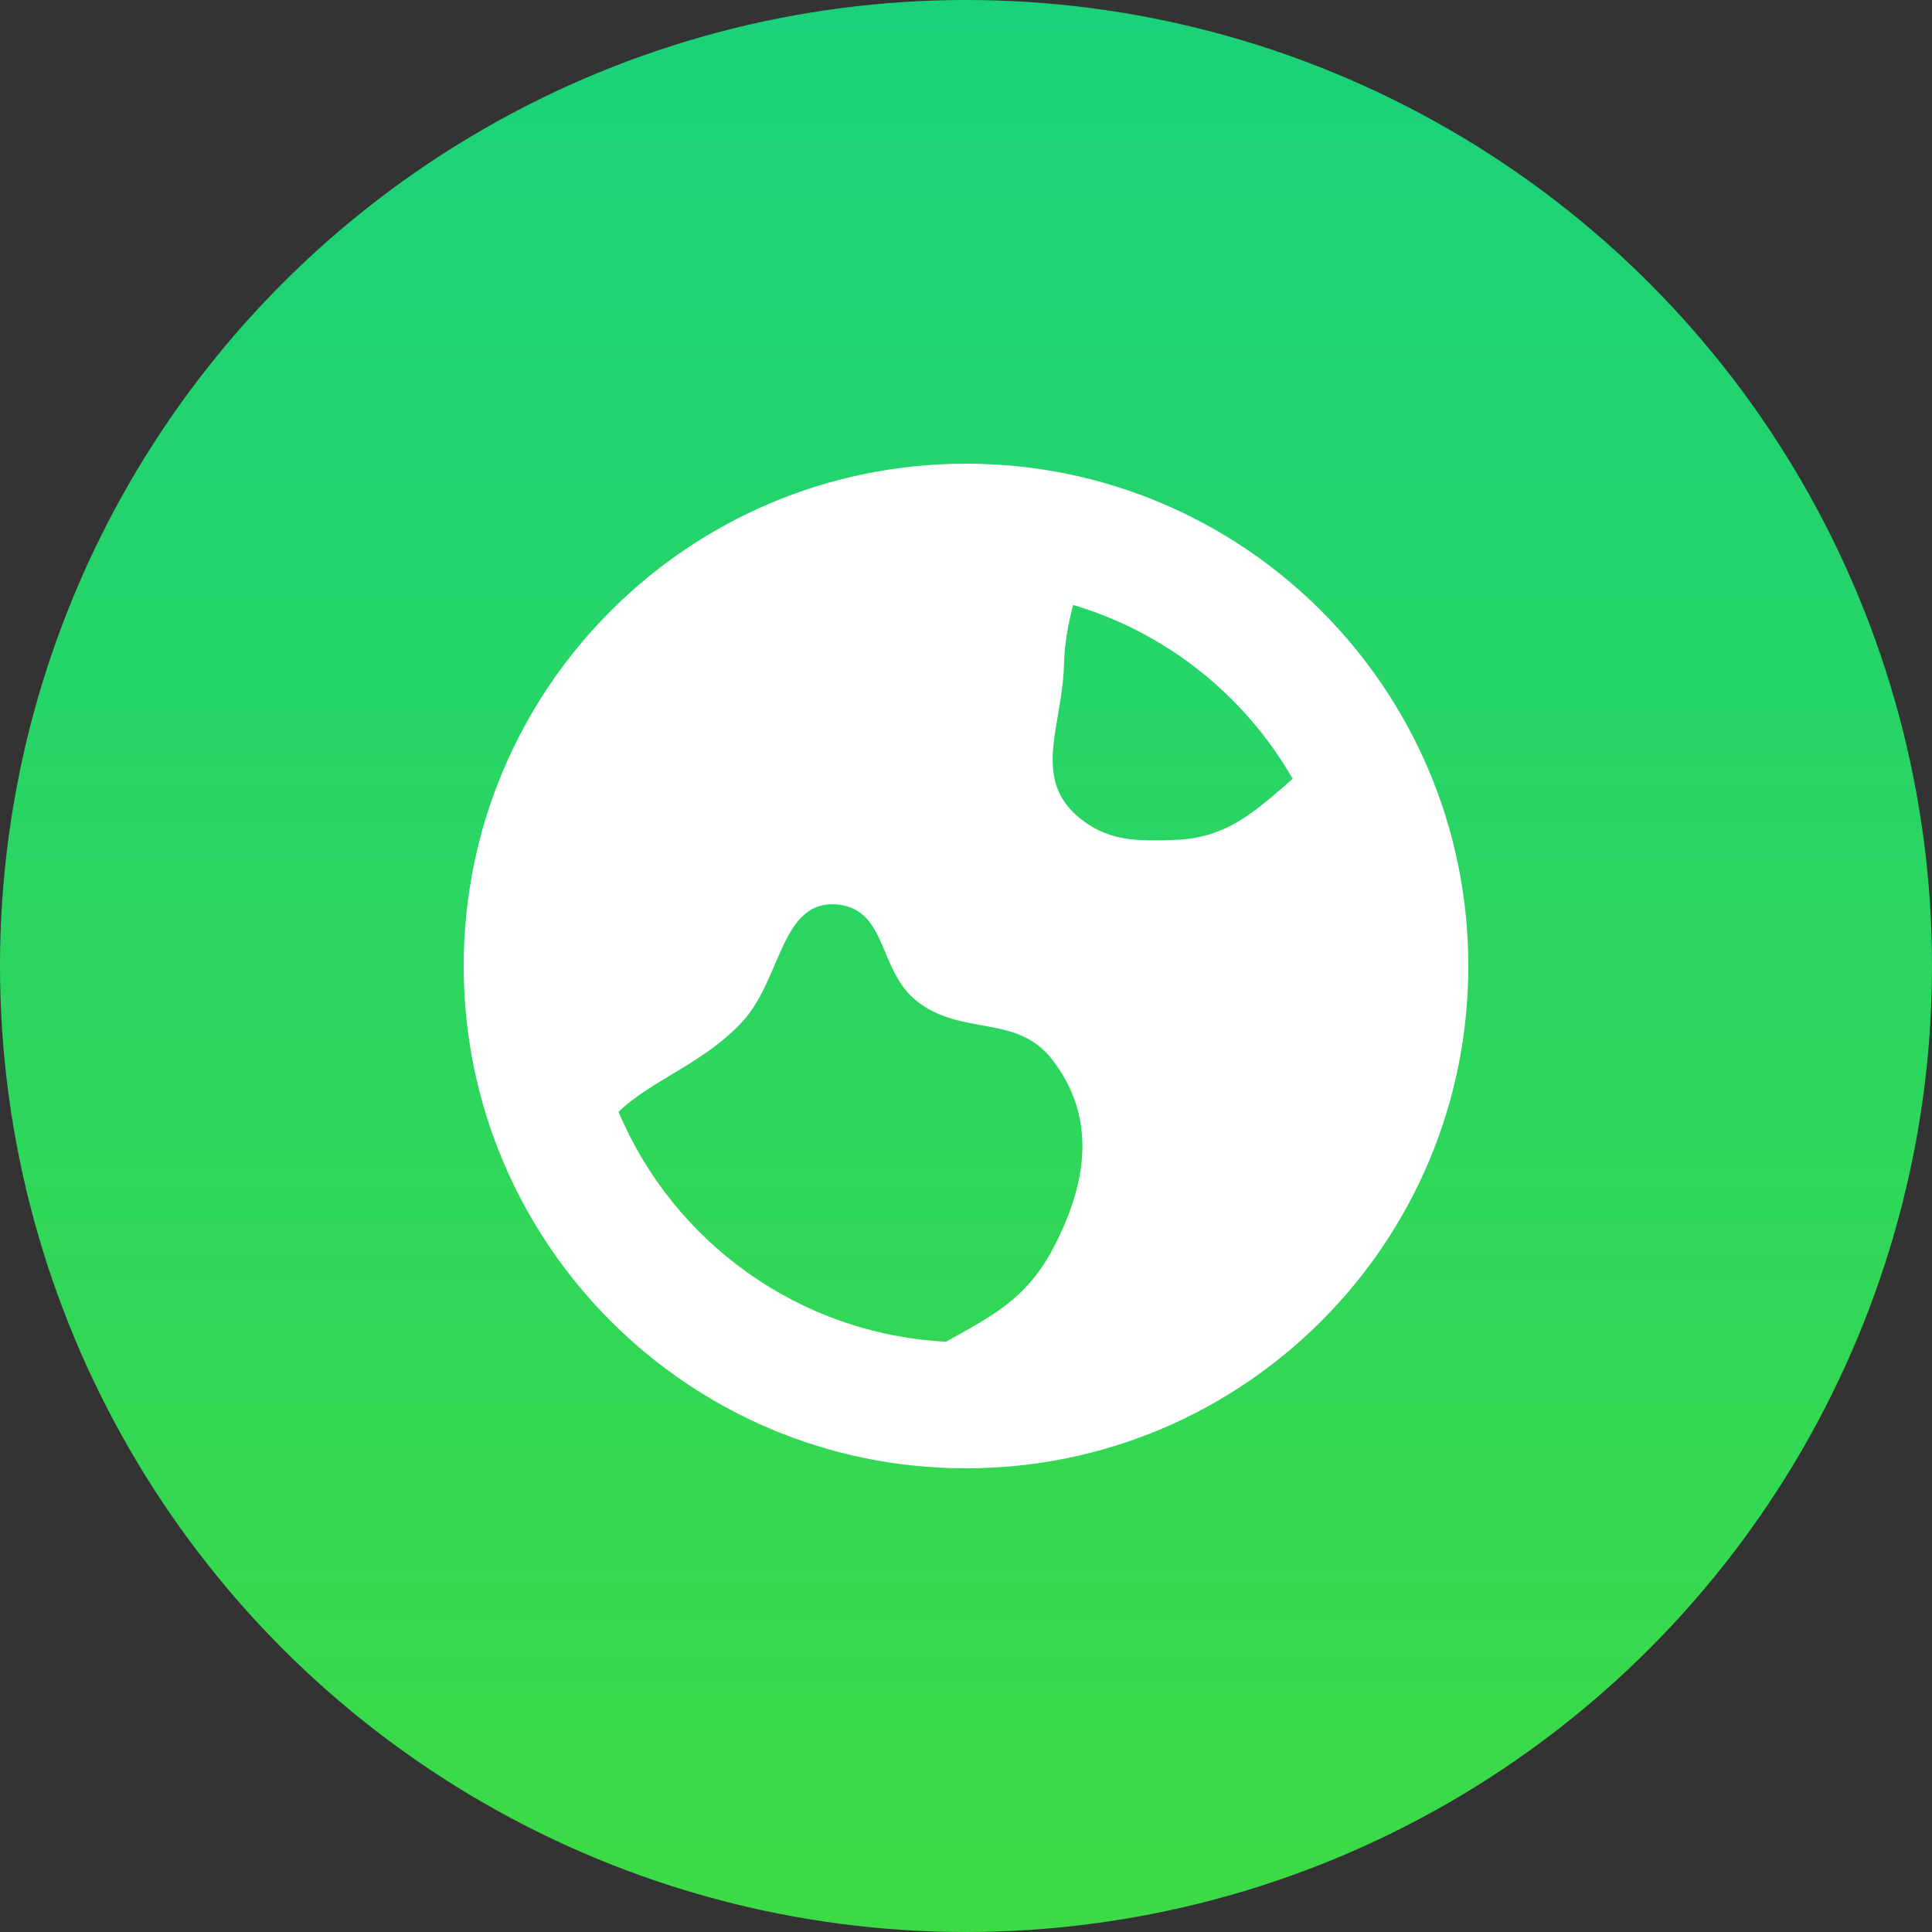 <?xml version="1.0" encoding="UTF-8"?> <svg xmlns="http://www.w3.org/2000/svg" width="25" height="25" viewBox="0 0 25 25" fill="none"><rect x="0" y="0" width="25" height="25" fill="#333333" stroke="none"/><circle cx="12.5" cy="12.5" r="12.5" fill="url(#paint0_linear_1814_83)"></circle><path d="M12.5 6C8.91 6 6 8.91 6 12.5C6 16.09 8.91 19 12.5 19C16.09 19 19 16.09 19 12.5C19 8.91 16.09 6 12.5 6ZM16.727 10.078C16.262 10.479 15.894 10.842 15.213 10.868C14.692 10.887 14.31 10.889 13.921 10.543C13.367 10.04 13.747 9.37 13.767 8.613C13.774 8.322 13.823 8.068 13.886 7.828C15.098 8.187 16.11 9.004 16.727 10.078ZM8.004 14.387C8.429 13.974 9.123 13.755 9.619 13.206C10.125 12.64 10.108 11.614 10.864 11.707C11.481 11.793 11.372 12.567 11.86 12.951C12.436 13.412 13.146 13.119 13.605 13.698C14.208 14.464 14.068 15.337 13.605 16.195C13.265 16.816 12.826 17.036 12.24 17.362C10.33 17.261 8.71 16.066 8.004 14.387Z" fill="white"></path><defs><linearGradient id="paint0_linear_1814_83" x1="12.5" y1="0" x2="12.5" y2="25" gradientUnits="userSpaceOnUse"><stop stop-color="#1AD27A"></stop><stop offset="1" stop-color="#3CDA45"></stop></linearGradient></defs></svg> 